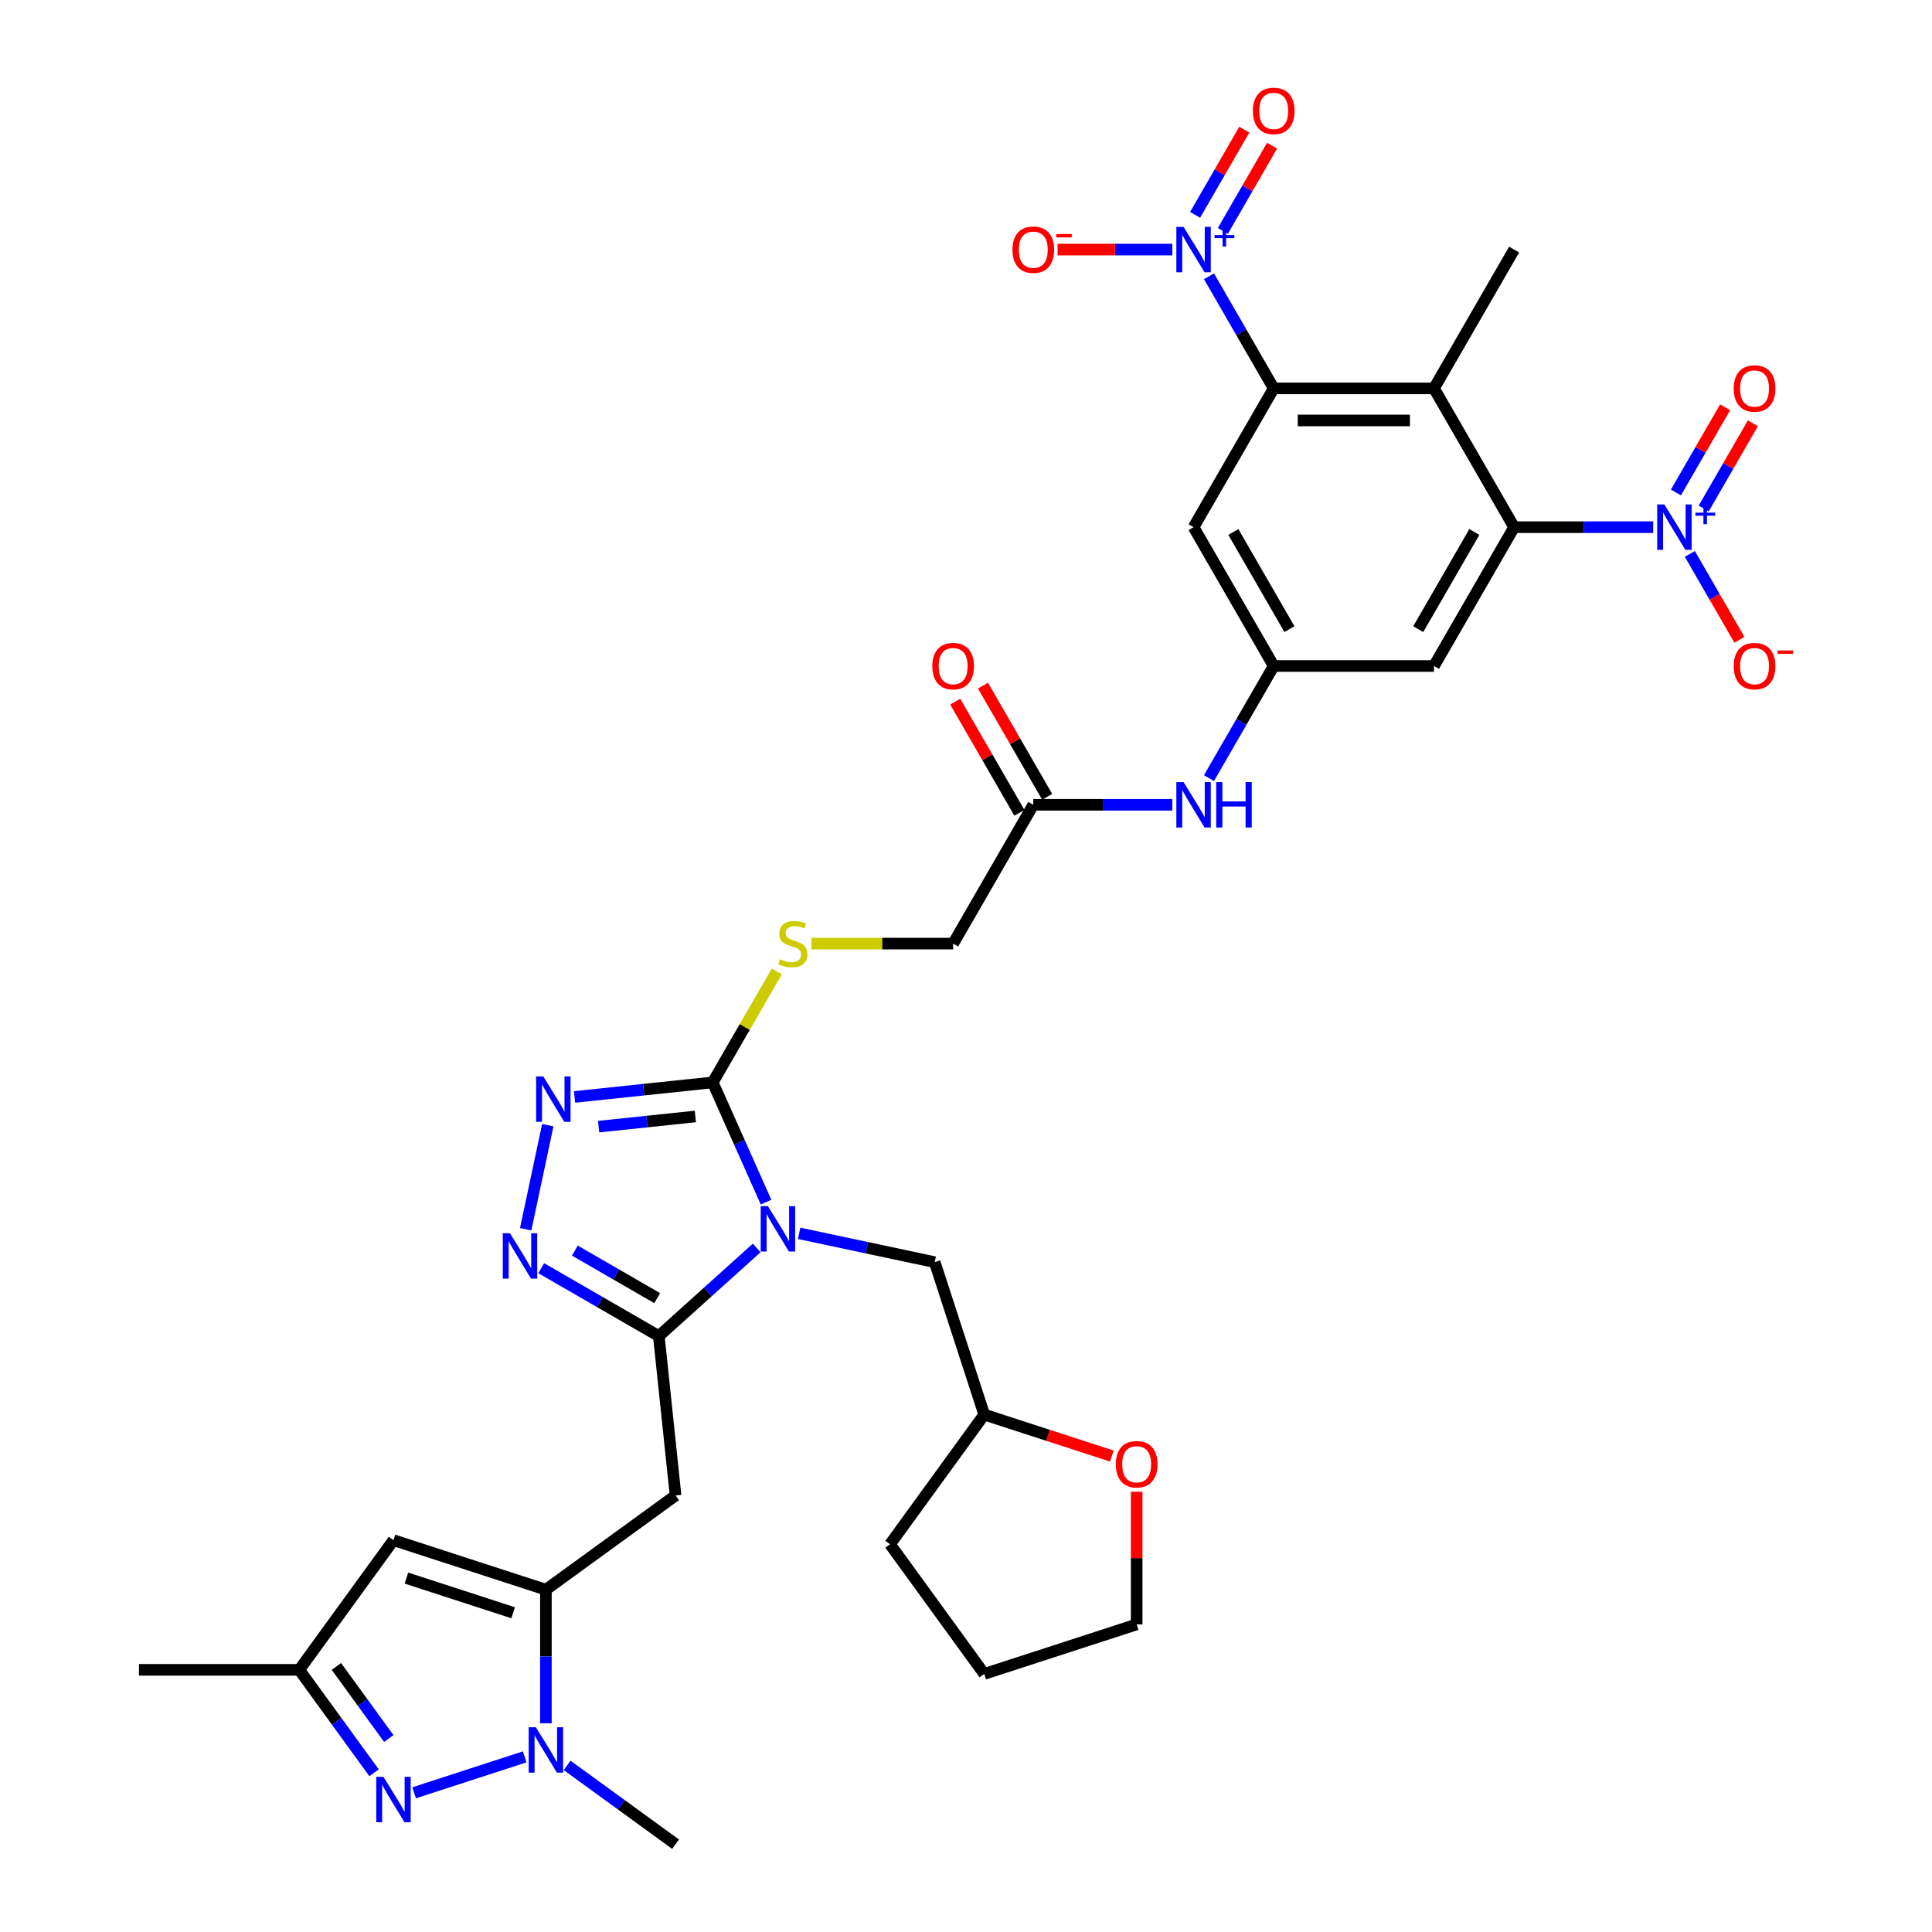 <?xml version='1.0' encoding='iso-8859-1'?>
<svg version='1.1' baseProfile='full'
              xmlns='http://www.w3.org/2000/svg'
                      xmlns:rdkit='http://www.rdkit.org/xml'
                      xmlns:xlink='http://www.w3.org/1999/xlink'
                  xml:space='preserve'
width='1000px' height='1000px' viewBox='0 0 1000 1000'>
<!-- END OF HEADER -->
<rect style='opacity:1.0;fill:#FFFFFF;stroke:none' width='1000' height='1000' x='0' y='0'> </rect>
<path class='bond-0' d='M 391.667,645.932 L 366.334,668.743' style='fill:none;fill-rule:evenodd;stroke:#0000FF;stroke-width:6px;stroke-linecap:butt;stroke-linejoin:miter;stroke-opacity:1' />
<path class='bond-0' d='M 366.334,668.743 L 341,691.554' style='fill:none;fill-rule:evenodd;stroke:#000000;stroke-width:6px;stroke-linecap:butt;stroke-linejoin:miter;stroke-opacity:1' />
<path class='bond-1' d='M 396.498,622.221 L 382.703,591.238' style='fill:none;fill-rule:evenodd;stroke:#0000FF;stroke-width:6px;stroke-linecap:butt;stroke-linejoin:miter;stroke-opacity:1' />
<path class='bond-1' d='M 382.703,591.238 L 368.908,560.254' style='fill:none;fill-rule:evenodd;stroke:#000000;stroke-width:6px;stroke-linecap:butt;stroke-linejoin:miter;stroke-opacity:1' />
<path class='bond-19' d='M 413.635,638.377 L 448.717,645.834' style='fill:none;fill-rule:evenodd;stroke:#0000FF;stroke-width:6px;stroke-linecap:butt;stroke-linejoin:miter;stroke-opacity:1' />
<path class='bond-19' d='M 448.717,645.834 L 483.799,653.291' style='fill:none;fill-rule:evenodd;stroke:#000000;stroke-width:6px;stroke-linecap:butt;stroke-linejoin:miter;stroke-opacity:1' />
<path class='bond-5' d='M 341,691.554 L 310.569,673.984' style='fill:none;fill-rule:evenodd;stroke:#000000;stroke-width:6px;stroke-linecap:butt;stroke-linejoin:miter;stroke-opacity:1' />
<path class='bond-5' d='M 310.569,673.984 L 280.138,656.415' style='fill:none;fill-rule:evenodd;stroke:#0000FF;stroke-width:6px;stroke-linecap:butt;stroke-linejoin:miter;stroke-opacity:1' />
<path class='bond-5' d='M 340.167,671.914 L 318.865,659.615' style='fill:none;fill-rule:evenodd;stroke:#000000;stroke-width:6px;stroke-linecap:butt;stroke-linejoin:miter;stroke-opacity:1' />
<path class='bond-5' d='M 318.865,659.615 L 297.563,647.317' style='fill:none;fill-rule:evenodd;stroke:#0000FF;stroke-width:6px;stroke-linecap:butt;stroke-linejoin:miter;stroke-opacity:1' />
<path class='bond-12' d='M 341,691.554 L 349.671,774.06' style='fill:none;fill-rule:evenodd;stroke:#000000;stroke-width:6px;stroke-linecap:butt;stroke-linejoin:miter;stroke-opacity:1' />
<path class='bond-6' d='M 368.908,560.254 L 333.147,564.013' style='fill:none;fill-rule:evenodd;stroke:#000000;stroke-width:6px;stroke-linecap:butt;stroke-linejoin:miter;stroke-opacity:1' />
<path class='bond-6' d='M 333.147,564.013 L 297.386,567.772' style='fill:none;fill-rule:evenodd;stroke:#0000FF;stroke-width:6px;stroke-linecap:butt;stroke-linejoin:miter;stroke-opacity:1' />
<path class='bond-6' d='M 359.914,577.883 L 334.882,580.514' style='fill:none;fill-rule:evenodd;stroke:#000000;stroke-width:6px;stroke-linecap:butt;stroke-linejoin:miter;stroke-opacity:1' />
<path class='bond-6' d='M 334.882,580.514 L 309.849,583.145' style='fill:none;fill-rule:evenodd;stroke:#0000FF;stroke-width:6px;stroke-linecap:butt;stroke-linejoin:miter;stroke-opacity:1' />
<path class='bond-18' d='M 368.908,560.254 L 385.486,531.541' style='fill:none;fill-rule:evenodd;stroke:#000000;stroke-width:6px;stroke-linecap:butt;stroke-linejoin:miter;stroke-opacity:1' />
<path class='bond-18' d='M 385.486,531.541 L 402.064,502.827' style='fill:none;fill-rule:evenodd;stroke:#CCCC00;stroke-width:6px;stroke-linecap:butt;stroke-linejoin:miter;stroke-opacity:1' />
<path class='bond-2' d='M 282.555,822.822 L 349.671,774.06' style='fill:none;fill-rule:evenodd;stroke:#000000;stroke-width:6px;stroke-linecap:butt;stroke-linejoin:miter;stroke-opacity:1' />
<path class='bond-9' d='M 282.555,822.822 L 282.555,857.392' style='fill:none;fill-rule:evenodd;stroke:#000000;stroke-width:6px;stroke-linecap:butt;stroke-linejoin:miter;stroke-opacity:1' />
<path class='bond-9' d='M 282.555,857.392 L 282.555,891.961' style='fill:none;fill-rule:evenodd;stroke:#0000FF;stroke-width:6px;stroke-linecap:butt;stroke-linejoin:miter;stroke-opacity:1' />
<path class='bond-13' d='M 282.555,822.822 L 203.655,797.186' style='fill:none;fill-rule:evenodd;stroke:#000000;stroke-width:6px;stroke-linecap:butt;stroke-linejoin:miter;stroke-opacity:1' />
<path class='bond-13' d='M 265.593,834.757 L 210.363,816.812' style='fill:none;fill-rule:evenodd;stroke:#000000;stroke-width:6px;stroke-linecap:butt;stroke-linejoin:miter;stroke-opacity:1' />
<path class='bond-3' d='M 625.769,143.001 L 642.519,172.014' style='fill:none;fill-rule:evenodd;stroke:#0000FF;stroke-width:6px;stroke-linecap:butt;stroke-linejoin:miter;stroke-opacity:1' />
<path class='bond-3' d='M 642.519,172.014 L 659.269,201.026' style='fill:none;fill-rule:evenodd;stroke:#000000;stroke-width:6px;stroke-linecap:butt;stroke-linejoin:miter;stroke-opacity:1' />
<path class='bond-23' d='M 606.805,129.18 L 577.109,129.18' style='fill:none;fill-rule:evenodd;stroke:#0000FF;stroke-width:6px;stroke-linecap:butt;stroke-linejoin:miter;stroke-opacity:1' />
<path class='bond-23' d='M 577.109,129.18 L 547.413,129.18' style='fill:none;fill-rule:evenodd;stroke:#FF0000;stroke-width:6px;stroke-linecap:butt;stroke-linejoin:miter;stroke-opacity:1' />
<path class='bond-24' d='M 632.953,119.507 L 645.685,97.455' style='fill:none;fill-rule:evenodd;stroke:#0000FF;stroke-width:6px;stroke-linecap:butt;stroke-linejoin:miter;stroke-opacity:1' />
<path class='bond-24' d='M 645.685,97.455 L 658.417,75.402' style='fill:none;fill-rule:evenodd;stroke:#FF0000;stroke-width:6px;stroke-linecap:butt;stroke-linejoin:miter;stroke-opacity:1' />
<path class='bond-24' d='M 618.584,111.211 L 631.316,89.159' style='fill:none;fill-rule:evenodd;stroke:#0000FF;stroke-width:6px;stroke-linecap:butt;stroke-linejoin:miter;stroke-opacity:1' />
<path class='bond-24' d='M 631.316,89.159 L 644.048,67.106' style='fill:none;fill-rule:evenodd;stroke:#FF0000;stroke-width:6px;stroke-linecap:butt;stroke-linejoin:miter;stroke-opacity:1' />
<path class='bond-4' d='M 855.686,272.872 L 819.698,272.872' style='fill:none;fill-rule:evenodd;stroke:#0000FF;stroke-width:6px;stroke-linecap:butt;stroke-linejoin:miter;stroke-opacity:1' />
<path class='bond-4' d='M 819.698,272.872 L 783.71,272.872' style='fill:none;fill-rule:evenodd;stroke:#000000;stroke-width:6px;stroke-linecap:butt;stroke-linejoin:miter;stroke-opacity:1' />
<path class='bond-22' d='M 874.65,286.693 L 887.487,308.928' style='fill:none;fill-rule:evenodd;stroke:#0000FF;stroke-width:6px;stroke-linecap:butt;stroke-linejoin:miter;stroke-opacity:1' />
<path class='bond-22' d='M 887.487,308.928 L 900.324,331.162' style='fill:none;fill-rule:evenodd;stroke:#FF0000;stroke-width:6px;stroke-linecap:butt;stroke-linejoin:miter;stroke-opacity:1' />
<path class='bond-25' d='M 881.834,263.198 L 894.566,241.146' style='fill:none;fill-rule:evenodd;stroke:#0000FF;stroke-width:6px;stroke-linecap:butt;stroke-linejoin:miter;stroke-opacity:1' />
<path class='bond-25' d='M 894.566,241.146 L 907.298,219.094' style='fill:none;fill-rule:evenodd;stroke:#FF0000;stroke-width:6px;stroke-linecap:butt;stroke-linejoin:miter;stroke-opacity:1' />
<path class='bond-25' d='M 867.465,254.902 L 880.197,232.85' style='fill:none;fill-rule:evenodd;stroke:#0000FF;stroke-width:6px;stroke-linecap:butt;stroke-linejoin:miter;stroke-opacity:1' />
<path class='bond-25' d='M 880.197,232.85 L 892.929,210.798' style='fill:none;fill-rule:evenodd;stroke:#FF0000;stroke-width:6px;stroke-linecap:butt;stroke-linejoin:miter;stroke-opacity:1' />
<path class='bond-36' d='M 272.092,636.252 L 283.54,582.394' style='fill:none;fill-rule:evenodd;stroke:#0000FF;stroke-width:6px;stroke-linecap:butt;stroke-linejoin:miter;stroke-opacity:1' />
<path class='bond-7' d='M 783.71,272.872 L 742.23,344.717' style='fill:none;fill-rule:evenodd;stroke:#000000;stroke-width:6px;stroke-linecap:butt;stroke-linejoin:miter;stroke-opacity:1' />
<path class='bond-7' d='M 763.119,275.352 L 734.082,325.644' style='fill:none;fill-rule:evenodd;stroke:#000000;stroke-width:6px;stroke-linecap:butt;stroke-linejoin:miter;stroke-opacity:1' />
<path class='bond-11' d='M 783.71,272.872 L 742.23,201.026' style='fill:none;fill-rule:evenodd;stroke:#000000;stroke-width:6px;stroke-linecap:butt;stroke-linejoin:miter;stroke-opacity:1' />
<path class='bond-8' d='M 659.269,201.026 L 617.789,272.872' style='fill:none;fill-rule:evenodd;stroke:#000000;stroke-width:6px;stroke-linecap:butt;stroke-linejoin:miter;stroke-opacity:1' />
<path class='bond-39' d='M 659.269,201.026 L 742.23,201.026' style='fill:none;fill-rule:evenodd;stroke:#000000;stroke-width:6px;stroke-linecap:butt;stroke-linejoin:miter;stroke-opacity:1' />
<path class='bond-39' d='M 671.713,217.618 L 729.785,217.618' style='fill:none;fill-rule:evenodd;stroke:#000000;stroke-width:6px;stroke-linecap:butt;stroke-linejoin:miter;stroke-opacity:1' />
<path class='bond-10' d='M 271.571,909.352 L 214.35,927.944' style='fill:none;fill-rule:evenodd;stroke:#0000FF;stroke-width:6px;stroke-linecap:butt;stroke-linejoin:miter;stroke-opacity:1' />
<path class='bond-30' d='M 293.539,913.763 L 321.605,934.154' style='fill:none;fill-rule:evenodd;stroke:#0000FF;stroke-width:6px;stroke-linecap:butt;stroke-linejoin:miter;stroke-opacity:1' />
<path class='bond-30' d='M 321.605,934.154 L 349.671,954.545' style='fill:none;fill-rule:evenodd;stroke:#000000;stroke-width:6px;stroke-linecap:butt;stroke-linejoin:miter;stroke-opacity:1' />
<path class='bond-38' d='M 193.614,917.598 L 174.253,890.95' style='fill:none;fill-rule:evenodd;stroke:#0000FF;stroke-width:6px;stroke-linecap:butt;stroke-linejoin:miter;stroke-opacity:1' />
<path class='bond-38' d='M 174.253,890.95 L 154.892,864.302' style='fill:none;fill-rule:evenodd;stroke:#000000;stroke-width:6px;stroke-linecap:butt;stroke-linejoin:miter;stroke-opacity:1' />
<path class='bond-38' d='M 201.229,899.851 L 187.676,881.197' style='fill:none;fill-rule:evenodd;stroke:#0000FF;stroke-width:6px;stroke-linecap:butt;stroke-linejoin:miter;stroke-opacity:1' />
<path class='bond-38' d='M 187.676,881.197 L 174.124,862.544' style='fill:none;fill-rule:evenodd;stroke:#000000;stroke-width:6px;stroke-linecap:butt;stroke-linejoin:miter;stroke-opacity:1' />
<path class='bond-31' d='M 742.23,201.026 L 783.71,129.18' style='fill:none;fill-rule:evenodd;stroke:#000000;stroke-width:6px;stroke-linecap:butt;stroke-linejoin:miter;stroke-opacity:1' />
<path class='bond-14' d='M 203.655,797.186 L 154.892,864.302' style='fill:none;fill-rule:evenodd;stroke:#000000;stroke-width:6px;stroke-linecap:butt;stroke-linejoin:miter;stroke-opacity:1' />
<path class='bond-32' d='M 154.892,864.302 L 71.932,864.302' style='fill:none;fill-rule:evenodd;stroke:#000000;stroke-width:6px;stroke-linecap:butt;stroke-linejoin:miter;stroke-opacity:1' />
<path class='bond-15' d='M 659.269,344.717 L 642.519,373.73' style='fill:none;fill-rule:evenodd;stroke:#000000;stroke-width:6px;stroke-linecap:butt;stroke-linejoin:miter;stroke-opacity:1' />
<path class='bond-15' d='M 642.519,373.73 L 625.769,402.742' style='fill:none;fill-rule:evenodd;stroke:#0000FF;stroke-width:6px;stroke-linecap:butt;stroke-linejoin:miter;stroke-opacity:1' />
<path class='bond-16' d='M 659.269,344.717 L 617.789,272.872' style='fill:none;fill-rule:evenodd;stroke:#000000;stroke-width:6px;stroke-linecap:butt;stroke-linejoin:miter;stroke-opacity:1' />
<path class='bond-16' d='M 667.416,325.644 L 638.38,275.352' style='fill:none;fill-rule:evenodd;stroke:#000000;stroke-width:6px;stroke-linecap:butt;stroke-linejoin:miter;stroke-opacity:1' />
<path class='bond-17' d='M 659.269,344.717 L 742.23,344.717' style='fill:none;fill-rule:evenodd;stroke:#000000;stroke-width:6px;stroke-linecap:butt;stroke-linejoin:miter;stroke-opacity:1' />
<path class='bond-28' d='M 419.995,488.409 L 456.672,488.409' style='fill:none;fill-rule:evenodd;stroke:#CCCC00;stroke-width:6px;stroke-linecap:butt;stroke-linejoin:miter;stroke-opacity:1' />
<path class='bond-28' d='M 456.672,488.409 L 493.349,488.409' style='fill:none;fill-rule:evenodd;stroke:#000000;stroke-width:6px;stroke-linecap:butt;stroke-linejoin:miter;stroke-opacity:1' />
<path class='bond-29' d='M 483.799,653.291 L 509.435,732.191' style='fill:none;fill-rule:evenodd;stroke:#000000;stroke-width:6px;stroke-linecap:butt;stroke-linejoin:miter;stroke-opacity:1' />
<path class='bond-20' d='M 606.805,416.563 L 570.817,416.563' style='fill:none;fill-rule:evenodd;stroke:#0000FF;stroke-width:6px;stroke-linecap:butt;stroke-linejoin:miter;stroke-opacity:1' />
<path class='bond-20' d='M 570.817,416.563 L 534.829,416.563' style='fill:none;fill-rule:evenodd;stroke:#000000;stroke-width:6px;stroke-linecap:butt;stroke-linejoin:miter;stroke-opacity:1' />
<path class='bond-21' d='M 534.829,416.563 L 493.349,488.409' style='fill:none;fill-rule:evenodd;stroke:#000000;stroke-width:6px;stroke-linecap:butt;stroke-linejoin:miter;stroke-opacity:1' />
<path class='bond-26' d='M 542.013,412.415 L 525.407,383.652' style='fill:none;fill-rule:evenodd;stroke:#000000;stroke-width:6px;stroke-linecap:butt;stroke-linejoin:miter;stroke-opacity:1' />
<path class='bond-26' d='M 525.407,383.652 L 508.8,354.888' style='fill:none;fill-rule:evenodd;stroke:#FF0000;stroke-width:6px;stroke-linecap:butt;stroke-linejoin:miter;stroke-opacity:1' />
<path class='bond-26' d='M 527.644,420.711 L 511.038,391.948' style='fill:none;fill-rule:evenodd;stroke:#000000;stroke-width:6px;stroke-linecap:butt;stroke-linejoin:miter;stroke-opacity:1' />
<path class='bond-26' d='M 511.038,391.948 L 494.431,363.184' style='fill:none;fill-rule:evenodd;stroke:#FF0000;stroke-width:6px;stroke-linecap:butt;stroke-linejoin:miter;stroke-opacity:1' />
<path class='bond-27' d='M 575.476,753.649 L 542.455,742.92' style='fill:none;fill-rule:evenodd;stroke:#FF0000;stroke-width:6px;stroke-linecap:butt;stroke-linejoin:miter;stroke-opacity:1' />
<path class='bond-27' d='M 542.455,742.92 L 509.435,732.191' style='fill:none;fill-rule:evenodd;stroke:#000000;stroke-width:6px;stroke-linecap:butt;stroke-linejoin:miter;stroke-opacity:1' />
<path class='bond-33' d='M 588.335,772.146 L 588.335,806.467' style='fill:none;fill-rule:evenodd;stroke:#FF0000;stroke-width:6px;stroke-linecap:butt;stroke-linejoin:miter;stroke-opacity:1' />
<path class='bond-33' d='M 588.335,806.467 L 588.335,840.787' style='fill:none;fill-rule:evenodd;stroke:#000000;stroke-width:6px;stroke-linecap:butt;stroke-linejoin:miter;stroke-opacity:1' />
<path class='bond-34' d='M 509.435,732.191 L 460.672,799.307' style='fill:none;fill-rule:evenodd;stroke:#000000;stroke-width:6px;stroke-linecap:butt;stroke-linejoin:miter;stroke-opacity:1' />
<path class='bond-37' d='M 588.335,840.787 L 509.435,866.423' style='fill:none;fill-rule:evenodd;stroke:#000000;stroke-width:6px;stroke-linecap:butt;stroke-linejoin:miter;stroke-opacity:1' />
<path class='bond-35' d='M 460.672,799.307 L 509.435,866.423' style='fill:none;fill-rule:evenodd;stroke:#000000;stroke-width:6px;stroke-linecap:butt;stroke-linejoin:miter;stroke-opacity:1' />
<path  class='atom-0' d='M 397.458 624.295
L 405.157 636.739
Q 405.92 637.967, 407.148 640.19
Q 408.376 642.414, 408.442 642.547
L 408.442 624.295
L 411.561 624.295
L 411.561 647.79
L 408.342 647.79
L 400.079 634.184
Q 399.117 632.591, 398.088 630.766
Q 397.093 628.941, 396.794 628.377
L 396.794 647.79
L 393.741 647.79
L 393.741 624.295
L 397.458 624.295
' fill='#0000FF'/>
<path  class='atom-4' d='M 612.596 117.433
L 620.295 129.877
Q 621.058 131.105, 622.286 133.328
Q 623.513 135.552, 623.58 135.684
L 623.58 117.433
L 626.699 117.433
L 626.699 140.927
L 623.48 140.927
L 615.217 127.322
Q 614.255 125.729, 613.226 123.904
Q 612.231 122.079, 611.932 121.515
L 611.932 140.927
L 608.879 140.927
L 608.879 117.433
L 612.596 117.433
' fill='#0000FF'/>
<path  class='atom-4' d='M 628.67 121.668
L 632.81 121.668
L 632.81 117.31
L 634.649 117.31
L 634.649 121.668
L 638.898 121.668
L 638.898 123.245
L 634.649 123.245
L 634.649 127.625
L 632.81 127.625
L 632.81 123.245
L 628.67 123.245
L 628.67 121.668
' fill='#0000FF'/>
<path  class='atom-5' d='M 861.477 261.124
L 869.175 273.568
Q 869.939 274.796, 871.166 277.02
Q 872.394 279.243, 872.461 279.376
L 872.461 261.124
L 875.58 261.124
L 875.58 284.619
L 872.361 284.619
L 864.098 271.013
Q 863.136 269.42, 862.107 267.595
Q 861.112 265.77, 860.813 265.206
L 860.813 284.619
L 857.76 284.619
L 857.76 261.124
L 861.477 261.124
' fill='#0000FF'/>
<path  class='atom-5' d='M 877.551 265.359
L 881.69 265.359
L 881.69 261.001
L 883.53 261.001
L 883.53 265.359
L 887.779 265.359
L 887.779 266.936
L 883.53 266.936
L 883.53 271.317
L 881.69 271.317
L 881.69 266.936
L 877.551 266.936
L 877.551 265.359
' fill='#0000FF'/>
<path  class='atom-6' d='M 263.961 638.326
L 271.659 650.77
Q 272.423 651.998, 273.65 654.222
Q 274.878 656.445, 274.945 656.578
L 274.945 638.326
L 278.064 638.326
L 278.064 661.821
L 274.845 661.821
L 266.582 648.215
Q 265.62 646.622, 264.591 644.797
Q 263.596 642.972, 263.297 642.408
L 263.297 661.821
L 260.244 661.821
L 260.244 638.326
L 263.961 638.326
' fill='#0000FF'/>
<path  class='atom-7' d='M 281.209 557.179
L 288.908 569.623
Q 289.671 570.851, 290.899 573.074
Q 292.127 575.298, 292.193 575.43
L 292.193 557.179
L 295.312 557.179
L 295.312 580.673
L 292.094 580.673
L 283.831 567.068
Q 282.868 565.475, 281.84 563.65
Q 280.844 561.825, 280.545 561.261
L 280.545 580.673
L 277.493 580.673
L 277.493 557.179
L 281.209 557.179
' fill='#0000FF'/>
<path  class='atom-10' d='M 277.362 894.035
L 285.061 906.479
Q 285.824 907.707, 287.052 909.931
Q 288.279 912.154, 288.346 912.287
L 288.346 894.035
L 291.465 894.035
L 291.465 917.53
L 288.246 917.53
L 279.983 903.924
Q 279.021 902.331, 277.992 900.506
Q 276.997 898.681, 276.698 898.117
L 276.698 917.53
L 273.645 917.53
L 273.645 894.035
L 277.362 894.035
' fill='#0000FF'/>
<path  class='atom-11' d='M 198.462 919.672
L 206.161 932.116
Q 206.924 933.343, 208.152 935.567
Q 209.38 937.79, 209.446 937.923
L 209.446 919.672
L 212.565 919.672
L 212.565 943.166
L 209.346 943.166
L 201.083 929.56
Q 200.121 927.968, 199.092 926.142
Q 198.097 924.317, 197.798 923.753
L 197.798 943.166
L 194.745 943.166
L 194.745 919.672
L 198.462 919.672
' fill='#0000FF'/>
<path  class='atom-19' d='M 403.752 496.472
Q 404.017 496.572, 405.112 497.037
Q 406.207 497.501, 407.402 497.8
Q 408.63 498.065, 409.824 498.065
Q 412.048 498.065, 413.342 497.003
Q 414.636 495.908, 414.636 494.017
Q 414.636 492.723, 413.972 491.926
Q 413.342 491.13, 412.346 490.698
Q 411.351 490.267, 409.692 489.769
Q 407.601 489.139, 406.34 488.541
Q 405.112 487.944, 404.216 486.683
Q 403.353 485.422, 403.353 483.298
Q 403.353 480.345, 405.344 478.52
Q 407.369 476.695, 411.351 476.695
Q 414.072 476.695, 417.158 477.989
L 416.395 480.544
Q 413.574 479.383, 411.45 479.383
Q 409.161 479.383, 407.9 480.345
Q 406.639 481.274, 406.672 482.9
Q 406.672 484.161, 407.302 484.924
Q 407.966 485.688, 408.895 486.119
Q 409.857 486.55, 411.45 487.048
Q 413.574 487.712, 414.835 488.376
Q 416.096 489.039, 416.992 490.4
Q 417.921 491.727, 417.921 494.017
Q 417.921 497.269, 415.731 499.028
Q 413.574 500.753, 409.957 500.753
Q 407.866 500.753, 406.274 500.289
Q 404.714 499.857, 402.856 499.094
L 403.752 496.472
' fill='#CCCC00'/>
<path  class='atom-21' d='M 612.596 404.816
L 620.295 417.26
Q 621.058 418.488, 622.286 420.711
Q 623.513 422.934, 623.58 423.067
L 623.58 404.816
L 626.699 404.816
L 626.699 428.31
L 623.48 428.31
L 615.217 414.705
Q 614.255 413.112, 613.226 411.287
Q 612.231 409.462, 611.932 408.897
L 611.932 428.31
L 608.879 428.31
L 608.879 404.816
L 612.596 404.816
' fill='#0000FF'/>
<path  class='atom-21' d='M 629.52 404.816
L 632.705 404.816
L 632.705 414.804
L 644.718 414.804
L 644.718 404.816
L 647.904 404.816
L 647.904 428.31
L 644.718 428.31
L 644.718 417.459
L 632.705 417.459
L 632.705 428.31
L 629.52 428.31
L 629.52 404.816
' fill='#0000FF'/>
<path  class='atom-23' d='M 897.365 344.784
Q 897.365 339.142, 900.153 335.99
Q 902.94 332.837, 908.15 332.837
Q 913.36 332.837, 916.147 335.99
Q 918.935 339.142, 918.935 344.784
Q 918.935 350.491, 916.114 353.743
Q 913.294 356.962, 908.15 356.962
Q 902.973 356.962, 900.153 353.743
Q 897.365 350.525, 897.365 344.784
M 908.15 354.308
Q 911.734 354.308, 913.659 351.918
Q 915.617 349.496, 915.617 344.784
Q 915.617 340.171, 913.659 337.848
Q 911.734 335.492, 908.15 335.492
Q 904.566 335.492, 902.608 337.815
Q 900.684 340.138, 900.684 344.784
Q 900.684 349.529, 902.608 351.918
Q 904.566 354.308, 908.15 354.308
' fill='#FF0000'/>
<path  class='atom-23' d='M 920.03 336.672
L 928.068 336.672
L 928.068 338.424
L 920.03 338.424
L 920.03 336.672
' fill='#FF0000'/>
<path  class='atom-24' d='M 524.044 129.247
Q 524.044 123.605, 526.831 120.453
Q 529.619 117.3, 534.829 117.3
Q 540.039 117.3, 542.826 120.453
Q 545.614 123.605, 545.614 129.247
Q 545.614 134.954, 542.793 138.206
Q 539.972 141.425, 534.829 141.425
Q 529.652 141.425, 526.831 138.206
Q 524.044 134.987, 524.044 129.247
M 534.829 138.77
Q 538.413 138.77, 540.337 136.381
Q 542.295 133.959, 542.295 129.247
Q 542.295 124.634, 540.337 122.311
Q 538.413 119.955, 534.829 119.955
Q 531.245 119.955, 529.287 122.278
Q 527.362 124.601, 527.362 129.247
Q 527.362 133.992, 529.287 136.381
Q 531.245 138.77, 534.829 138.77
' fill='#FF0000'/>
<path  class='atom-24' d='M 546.709 121.135
L 554.747 121.135
L 554.747 122.887
L 546.709 122.887
L 546.709 121.135
' fill='#FF0000'/>
<path  class='atom-25' d='M 648.484 57.401
Q 648.484 51.76, 651.272 48.607
Q 654.059 45.455, 659.269 45.455
Q 664.479 45.455, 667.267 48.607
Q 670.054 51.76, 670.054 57.401
Q 670.054 63.108, 667.233 66.361
Q 664.413 69.579, 659.269 69.579
Q 654.093 69.579, 651.272 66.361
Q 648.484 63.142, 648.484 57.401
M 659.269 66.925
Q 662.853 66.925, 664.778 64.535
Q 666.736 62.113, 666.736 57.401
Q 666.736 52.788, 664.778 50.465
Q 662.853 48.109, 659.269 48.109
Q 655.685 48.109, 653.727 50.432
Q 651.803 52.755, 651.803 57.401
Q 651.803 62.146, 653.727 64.535
Q 655.685 66.925, 659.269 66.925
' fill='#FF0000'/>
<path  class='atom-26' d='M 897.365 201.092
Q 897.365 195.451, 900.153 192.298
Q 902.94 189.146, 908.15 189.146
Q 913.36 189.146, 916.147 192.298
Q 918.935 195.451, 918.935 201.092
Q 918.935 206.8, 916.114 210.052
Q 913.294 213.271, 908.15 213.271
Q 902.973 213.271, 900.153 210.052
Q 897.365 206.833, 897.365 201.092
M 908.15 210.616
Q 911.734 210.616, 913.659 208.227
Q 915.617 205.804, 915.617 201.092
Q 915.617 196.48, 913.659 194.157
Q 911.734 191.801, 908.15 191.801
Q 904.566 191.801, 902.608 194.124
Q 900.684 196.446, 900.684 201.092
Q 900.684 205.838, 902.608 208.227
Q 904.566 210.616, 908.15 210.616
' fill='#FF0000'/>
<path  class='atom-27' d='M 482.564 344.784
Q 482.564 339.142, 485.351 335.99
Q 488.139 332.837, 493.349 332.837
Q 498.559 332.837, 501.346 335.99
Q 504.134 339.142, 504.134 344.784
Q 504.134 350.491, 501.313 353.743
Q 498.492 356.962, 493.349 356.962
Q 488.172 356.962, 485.351 353.743
Q 482.564 350.525, 482.564 344.784
M 493.349 354.308
Q 496.933 354.308, 498.857 351.918
Q 500.815 349.496, 500.815 344.784
Q 500.815 340.171, 498.857 337.848
Q 496.933 335.492, 493.349 335.492
Q 489.765 335.492, 487.807 337.815
Q 485.882 340.138, 485.882 344.784
Q 485.882 349.529, 487.807 351.918
Q 489.765 354.308, 493.349 354.308
' fill='#FF0000'/>
<path  class='atom-28' d='M 577.55 757.893
Q 577.55 752.252, 580.337 749.099
Q 583.125 745.947, 588.335 745.947
Q 593.545 745.947, 596.332 749.099
Q 599.12 752.252, 599.12 757.893
Q 599.12 763.601, 596.299 766.853
Q 593.478 770.072, 588.335 770.072
Q 583.158 770.072, 580.337 766.853
Q 577.55 763.634, 577.55 757.893
M 588.335 767.417
Q 591.919 767.417, 593.843 765.028
Q 595.801 762.605, 595.801 757.893
Q 595.801 753.281, 593.843 750.958
Q 591.919 748.602, 588.335 748.602
Q 584.751 748.602, 582.793 750.925
Q 580.868 753.247, 580.868 757.893
Q 580.868 762.639, 582.793 765.028
Q 584.751 767.417, 588.335 767.417
' fill='#FF0000'/>
</svg>
